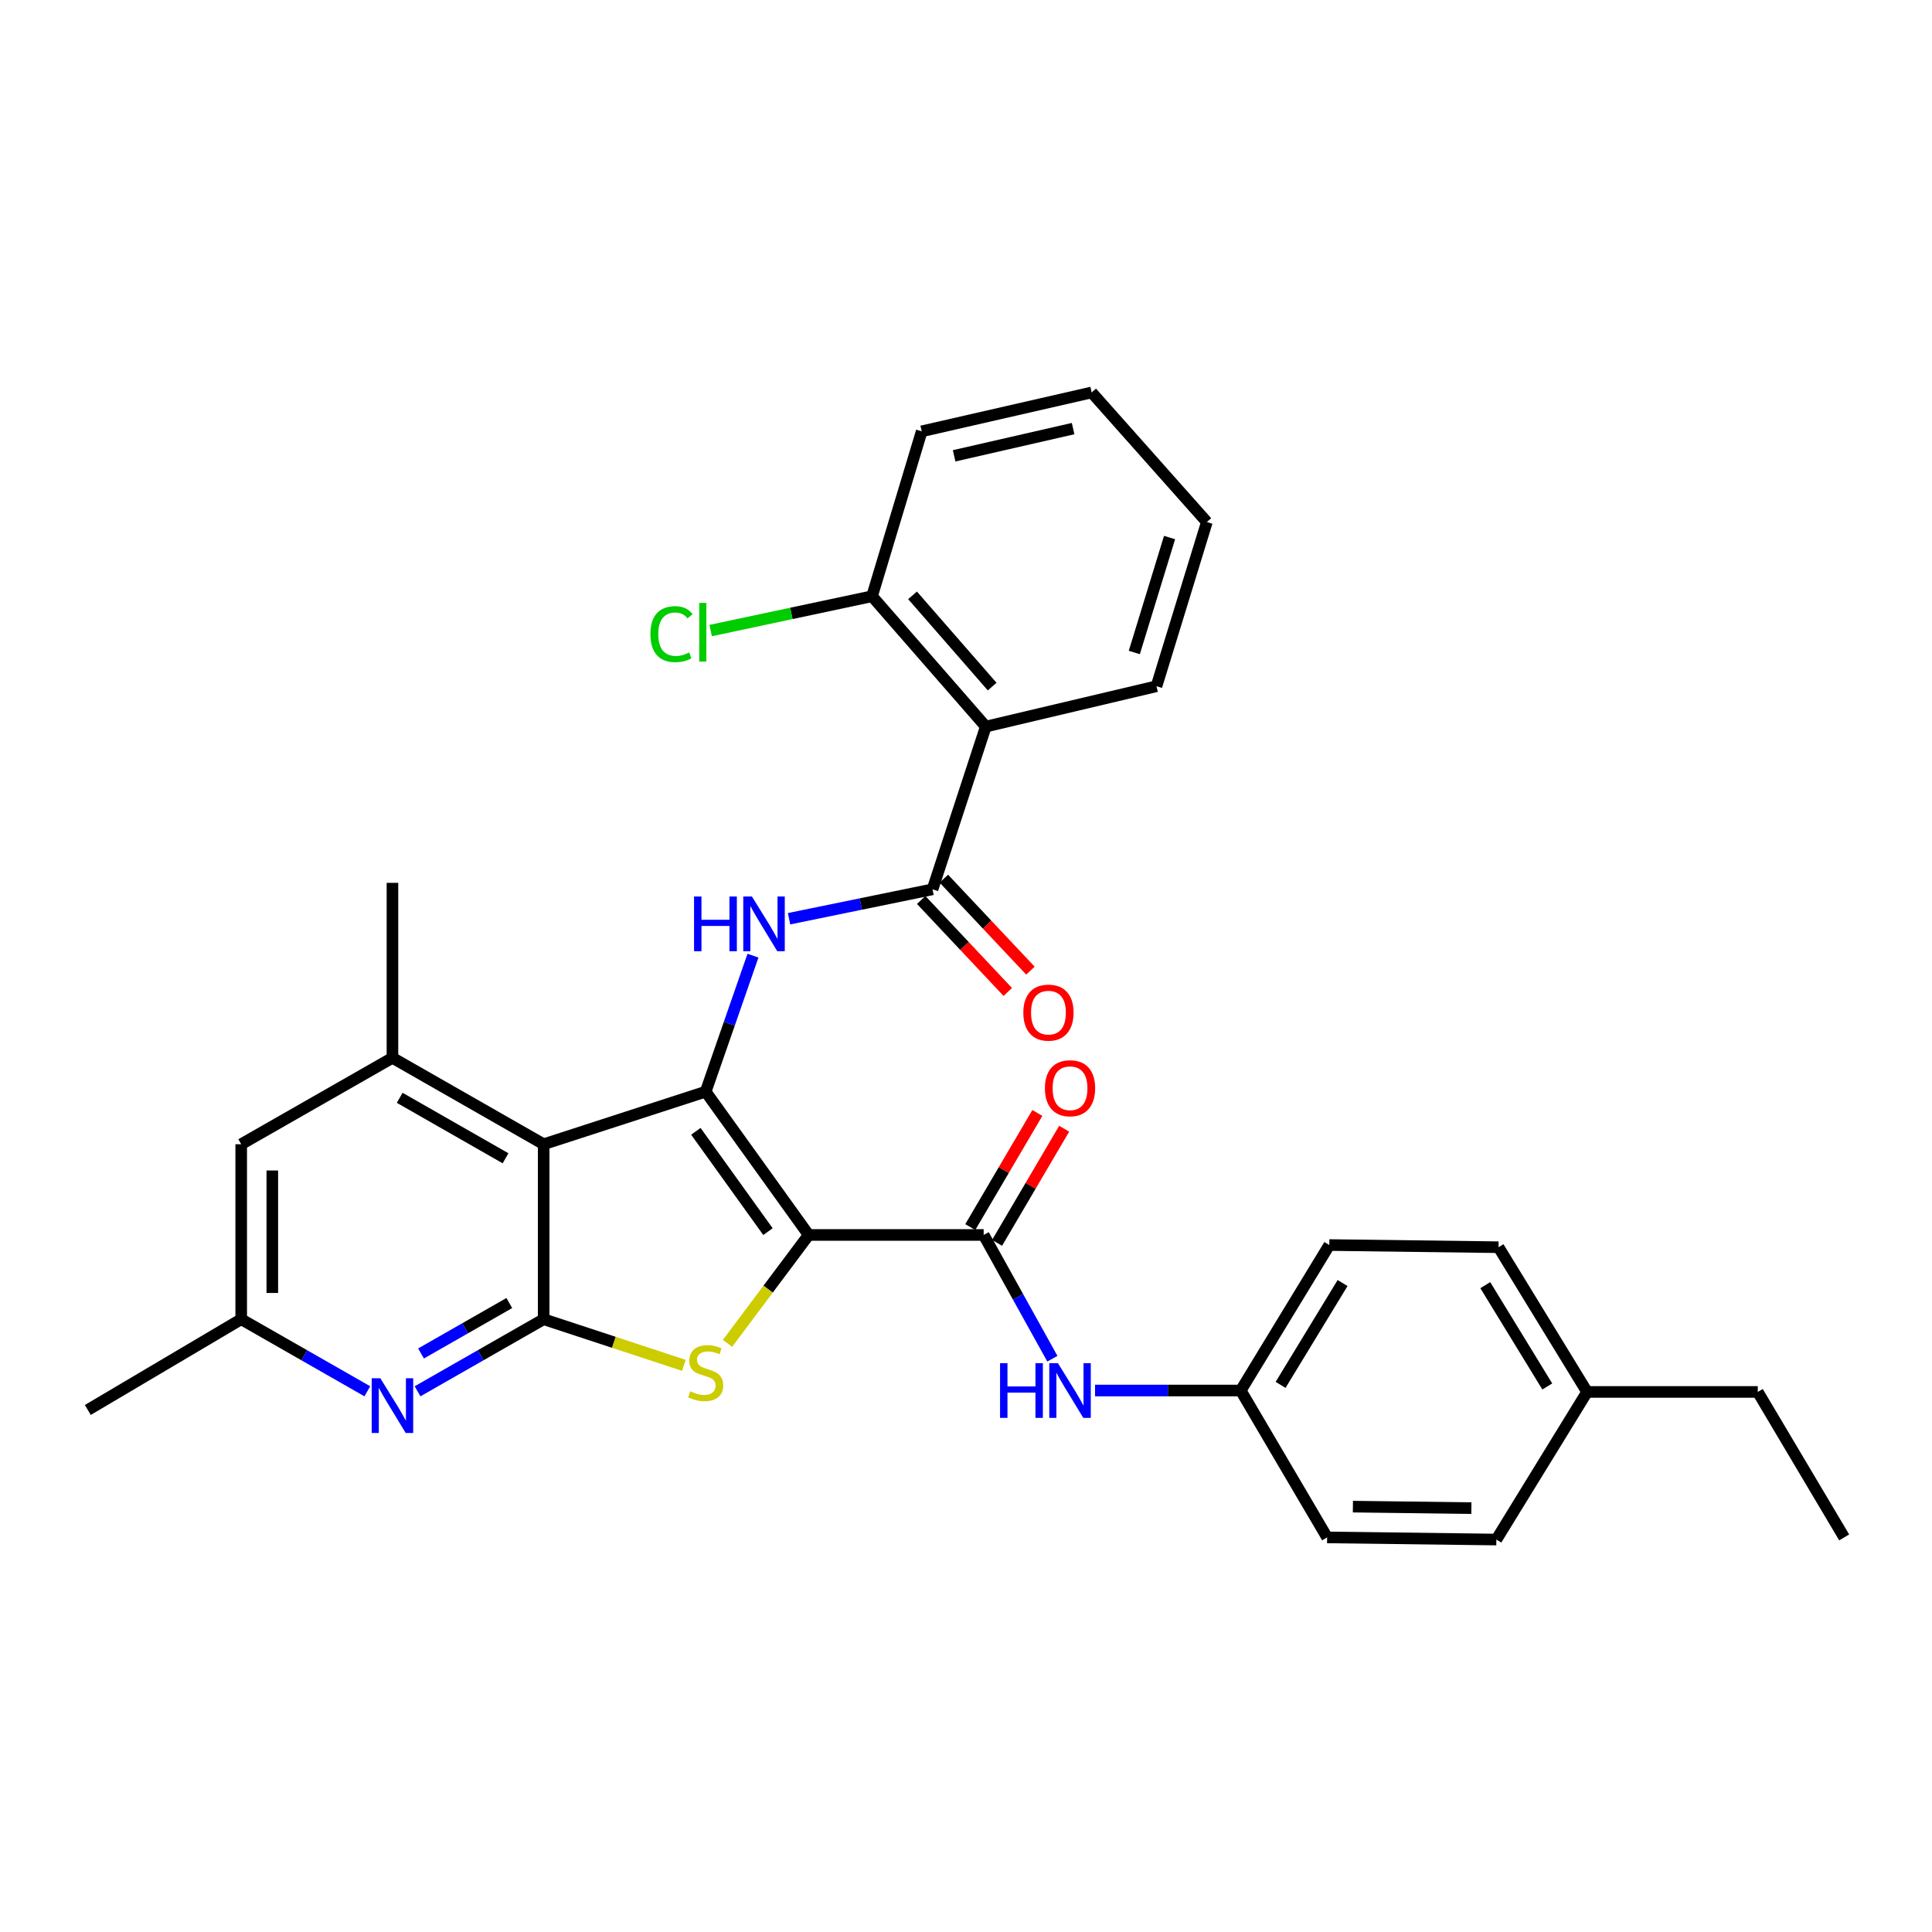 <?xml version='1.0' encoding='iso-8859-1'?>
<svg version='1.1' baseProfile='full'
              xmlns='http://www.w3.org/2000/svg'
                      xmlns:rdkit='http://www.rdkit.org/xml'
                      xmlns:xlink='http://www.w3.org/1999/xlink'
                  xml:space='preserve'
width='1000px' height='1000px' viewBox='0 0 1000 1000'>
<!-- END OF HEADER -->
<rect style='opacity:1.0;fill:#FFFFFF;stroke:none' width='1000' height='1000' x='0' y='0'> </rect>
<path class='bond-0' d='M 418.569,639.213 L 365.259,565.045' style='fill:none;fill-rule:evenodd;stroke:#000000;stroke-width:6px;stroke-linecap:butt;stroke-linejoin:miter;stroke-opacity:1' />
<path class='bond-0' d='M 397.499,637.485 L 360.182,585.567' style='fill:none;fill-rule:evenodd;stroke:#000000;stroke-width:6px;stroke-linecap:butt;stroke-linejoin:miter;stroke-opacity:1' />
<path class='bond-2' d='M 418.569,639.213 L 397.566,667.264' style='fill:none;fill-rule:evenodd;stroke:#000000;stroke-width:6px;stroke-linecap:butt;stroke-linejoin:miter;stroke-opacity:1' />
<path class='bond-2' d='M 397.566,667.264 L 376.563,695.315' style='fill:none;fill-rule:evenodd;stroke:#CCCC00;stroke-width:6px;stroke-linecap:butt;stroke-linejoin:miter;stroke-opacity:1' />
<path class='bond-4' d='M 418.569,639.213 L 509.15,639.213' style='fill:none;fill-rule:evenodd;stroke:#000000;stroke-width:6px;stroke-linecap:butt;stroke-linejoin:miter;stroke-opacity:1' />
<path class='bond-1' d='M 365.259,565.045 L 281.395,592.254' style='fill:none;fill-rule:evenodd;stroke:#000000;stroke-width:6px;stroke-linecap:butt;stroke-linejoin:miter;stroke-opacity:1' />
<path class='bond-5' d='M 365.259,565.045 L 377.496,529.848' style='fill:none;fill-rule:evenodd;stroke:#000000;stroke-width:6px;stroke-linecap:butt;stroke-linejoin:miter;stroke-opacity:1' />
<path class='bond-5' d='M 377.496,529.848 L 389.733,494.652' style='fill:none;fill-rule:evenodd;stroke:#0000FF;stroke-width:6px;stroke-linecap:butt;stroke-linejoin:miter;stroke-opacity:1' />
<path class='bond-9' d='M 281.395,592.254 L 203.13,547.531' style='fill:none;fill-rule:evenodd;stroke:#000000;stroke-width:6px;stroke-linecap:butt;stroke-linejoin:miter;stroke-opacity:1' />
<path class='bond-9' d='M 261.667,599.525 L 206.881,568.219' style='fill:none;fill-rule:evenodd;stroke:#000000;stroke-width:6px;stroke-linecap:butt;stroke-linejoin:miter;stroke-opacity:1' />
<path class='bond-31' d='M 281.395,592.254 L 281.395,682.827' style='fill:none;fill-rule:evenodd;stroke:#000000;stroke-width:6px;stroke-linecap:butt;stroke-linejoin:miter;stroke-opacity:1' />
<path class='bond-3' d='M 353.972,706.7 L 317.683,694.763' style='fill:none;fill-rule:evenodd;stroke:#CCCC00;stroke-width:6px;stroke-linecap:butt;stroke-linejoin:miter;stroke-opacity:1' />
<path class='bond-3' d='M 317.683,694.763 L 281.395,682.827' style='fill:none;fill-rule:evenodd;stroke:#000000;stroke-width:6px;stroke-linecap:butt;stroke-linejoin:miter;stroke-opacity:1' />
<path class='bond-8' d='M 281.395,682.827 L 248.759,701.48' style='fill:none;fill-rule:evenodd;stroke:#000000;stroke-width:6px;stroke-linecap:butt;stroke-linejoin:miter;stroke-opacity:1' />
<path class='bond-8' d='M 248.759,701.48 L 216.123,720.133' style='fill:none;fill-rule:evenodd;stroke:#0000FF;stroke-width:6px;stroke-linecap:butt;stroke-linejoin:miter;stroke-opacity:1' />
<path class='bond-8' d='M 263.615,674.445 L 240.77,687.502' style='fill:none;fill-rule:evenodd;stroke:#000000;stroke-width:6px;stroke-linecap:butt;stroke-linejoin:miter;stroke-opacity:1' />
<path class='bond-8' d='M 240.77,687.502 L 217.925,700.558' style='fill:none;fill-rule:evenodd;stroke:#0000FF;stroke-width:6px;stroke-linecap:butt;stroke-linejoin:miter;stroke-opacity:1' />
<path class='bond-10' d='M 509.15,639.213 L 526.929,671.242' style='fill:none;fill-rule:evenodd;stroke:#000000;stroke-width:6px;stroke-linecap:butt;stroke-linejoin:miter;stroke-opacity:1' />
<path class='bond-10' d='M 526.929,671.242 L 544.708,703.27' style='fill:none;fill-rule:evenodd;stroke:#0000FF;stroke-width:6px;stroke-linecap:butt;stroke-linejoin:miter;stroke-opacity:1' />
<path class='bond-14' d='M 516.09,643.293 L 533.451,613.761' style='fill:none;fill-rule:evenodd;stroke:#000000;stroke-width:6px;stroke-linecap:butt;stroke-linejoin:miter;stroke-opacity:1' />
<path class='bond-14' d='M 533.451,613.761 L 550.813,584.229' style='fill:none;fill-rule:evenodd;stroke:#FF0000;stroke-width:6px;stroke-linecap:butt;stroke-linejoin:miter;stroke-opacity:1' />
<path class='bond-14' d='M 502.211,635.134 L 519.572,605.602' style='fill:none;fill-rule:evenodd;stroke:#000000;stroke-width:6px;stroke-linecap:butt;stroke-linejoin:miter;stroke-opacity:1' />
<path class='bond-14' d='M 519.572,605.602 L 536.933,576.07' style='fill:none;fill-rule:evenodd;stroke:#FF0000;stroke-width:6px;stroke-linecap:butt;stroke-linejoin:miter;stroke-opacity:1' />
<path class='bond-6' d='M 408.422,475.535 L 445.548,467.924' style='fill:none;fill-rule:evenodd;stroke:#0000FF;stroke-width:6px;stroke-linecap:butt;stroke-linejoin:miter;stroke-opacity:1' />
<path class='bond-6' d='M 445.548,467.924 L 482.674,460.313' style='fill:none;fill-rule:evenodd;stroke:#000000;stroke-width:6px;stroke-linecap:butt;stroke-linejoin:miter;stroke-opacity:1' />
<path class='bond-7' d='M 482.674,460.313 L 510.242,376.082' style='fill:none;fill-rule:evenodd;stroke:#000000;stroke-width:6px;stroke-linecap:butt;stroke-linejoin:miter;stroke-opacity:1' />
<path class='bond-15' d='M 476.813,465.831 L 499.219,489.633' style='fill:none;fill-rule:evenodd;stroke:#000000;stroke-width:6px;stroke-linecap:butt;stroke-linejoin:miter;stroke-opacity:1' />
<path class='bond-15' d='M 499.219,489.633 L 521.625,513.435' style='fill:none;fill-rule:evenodd;stroke:#FF0000;stroke-width:6px;stroke-linecap:butt;stroke-linejoin:miter;stroke-opacity:1' />
<path class='bond-15' d='M 488.536,454.795 L 510.942,478.597' style='fill:none;fill-rule:evenodd;stroke:#000000;stroke-width:6px;stroke-linecap:butt;stroke-linejoin:miter;stroke-opacity:1' />
<path class='bond-15' d='M 510.942,478.597 L 533.348,502.399' style='fill:none;fill-rule:evenodd;stroke:#FF0000;stroke-width:6px;stroke-linecap:butt;stroke-linejoin:miter;stroke-opacity:1' />
<path class='bond-13' d='M 510.242,376.082 L 451.368,308.613' style='fill:none;fill-rule:evenodd;stroke:#000000;stroke-width:6px;stroke-linecap:butt;stroke-linejoin:miter;stroke-opacity:1' />
<path class='bond-13' d='M 513.542,355.376 L 472.33,308.148' style='fill:none;fill-rule:evenodd;stroke:#000000;stroke-width:6px;stroke-linecap:butt;stroke-linejoin:miter;stroke-opacity:1' />
<path class='bond-19' d='M 510.242,376.082 L 598.596,355.196' style='fill:none;fill-rule:evenodd;stroke:#000000;stroke-width:6px;stroke-linecap:butt;stroke-linejoin:miter;stroke-opacity:1' />
<path class='bond-12' d='M 190.135,720.134 L 157.491,701.481' style='fill:none;fill-rule:evenodd;stroke:#0000FF;stroke-width:6px;stroke-linecap:butt;stroke-linejoin:miter;stroke-opacity:1' />
<path class='bond-12' d='M 157.491,701.481 L 124.847,682.827' style='fill:none;fill-rule:evenodd;stroke:#000000;stroke-width:6px;stroke-linecap:butt;stroke-linejoin:miter;stroke-opacity:1' />
<path class='bond-11' d='M 203.13,547.531 L 124.847,592.254' style='fill:none;fill-rule:evenodd;stroke:#000000;stroke-width:6px;stroke-linecap:butt;stroke-linejoin:miter;stroke-opacity:1' />
<path class='bond-24' d='M 203.13,547.531 L 203.13,456.959' style='fill:none;fill-rule:evenodd;stroke:#000000;stroke-width:6px;stroke-linecap:butt;stroke-linejoin:miter;stroke-opacity:1' />
<path class='bond-16' d='M 566.795,719.732 L 604.498,719.732' style='fill:none;fill-rule:evenodd;stroke:#0000FF;stroke-width:6px;stroke-linecap:butt;stroke-linejoin:miter;stroke-opacity:1' />
<path class='bond-16' d='M 604.498,719.732 L 642.201,719.732' style='fill:none;fill-rule:evenodd;stroke:#000000;stroke-width:6px;stroke-linecap:butt;stroke-linejoin:miter;stroke-opacity:1' />
<path class='bond-32' d='M 124.847,592.254 L 124.847,682.827' style='fill:none;fill-rule:evenodd;stroke:#000000;stroke-width:6px;stroke-linecap:butt;stroke-linejoin:miter;stroke-opacity:1' />
<path class='bond-32' d='M 140.947,605.84 L 140.947,669.241' style='fill:none;fill-rule:evenodd;stroke:#000000;stroke-width:6px;stroke-linecap:butt;stroke-linejoin:miter;stroke-opacity:1' />
<path class='bond-25' d='M 124.847,682.827 L 45.455,729.795' style='fill:none;fill-rule:evenodd;stroke:#000000;stroke-width:6px;stroke-linecap:butt;stroke-linejoin:miter;stroke-opacity:1' />
<path class='bond-17' d='M 451.368,308.613 L 409.606,317.495' style='fill:none;fill-rule:evenodd;stroke:#000000;stroke-width:6px;stroke-linecap:butt;stroke-linejoin:miter;stroke-opacity:1' />
<path class='bond-17' d='M 409.606,317.495 L 367.844,326.377' style='fill:none;fill-rule:evenodd;stroke:#00CC00;stroke-width:6px;stroke-linecap:butt;stroke-linejoin:miter;stroke-opacity:1' />
<path class='bond-26' d='M 451.368,308.613 L 477.075,223.255' style='fill:none;fill-rule:evenodd;stroke:#000000;stroke-width:6px;stroke-linecap:butt;stroke-linejoin:miter;stroke-opacity:1' />
<path class='bond-20' d='M 642.201,719.732 L 686.915,795.761' style='fill:none;fill-rule:evenodd;stroke:#000000;stroke-width:6px;stroke-linecap:butt;stroke-linejoin:miter;stroke-opacity:1' />
<path class='bond-21' d='M 642.201,719.732 L 688.042,644.428' style='fill:none;fill-rule:evenodd;stroke:#000000;stroke-width:6px;stroke-linecap:butt;stroke-linejoin:miter;stroke-opacity:1' />
<path class='bond-21' d='M 662.83,716.809 L 694.918,664.095' style='fill:none;fill-rule:evenodd;stroke:#000000;stroke-width:6px;stroke-linecap:butt;stroke-linejoin:miter;stroke-opacity:1' />
<path class='bond-18' d='M 821.477,720.466 L 775.636,645.555' style='fill:none;fill-rule:evenodd;stroke:#000000;stroke-width:6px;stroke-linecap:butt;stroke-linejoin:miter;stroke-opacity:1' />
<path class='bond-18' d='M 800.868,717.633 L 768.779,665.195' style='fill:none;fill-rule:evenodd;stroke:#000000;stroke-width:6px;stroke-linecap:butt;stroke-linejoin:miter;stroke-opacity:1' />
<path class='bond-27' d='M 821.477,720.466 L 909.823,720.466' style='fill:none;fill-rule:evenodd;stroke:#000000;stroke-width:6px;stroke-linecap:butt;stroke-linejoin:miter;stroke-opacity:1' />
<path class='bond-33' d='M 821.477,720.466 L 774.518,796.87' style='fill:none;fill-rule:evenodd;stroke:#000000;stroke-width:6px;stroke-linecap:butt;stroke-linejoin:miter;stroke-opacity:1' />
<path class='bond-28' d='M 598.596,355.196 L 624.669,270.205' style='fill:none;fill-rule:evenodd;stroke:#000000;stroke-width:6px;stroke-linecap:butt;stroke-linejoin:miter;stroke-opacity:1' />
<path class='bond-28' d='M 587.115,337.726 L 605.366,278.232' style='fill:none;fill-rule:evenodd;stroke:#000000;stroke-width:6px;stroke-linecap:butt;stroke-linejoin:miter;stroke-opacity:1' />
<path class='bond-23' d='M 686.915,795.761 L 774.518,796.87' style='fill:none;fill-rule:evenodd;stroke:#000000;stroke-width:6px;stroke-linecap:butt;stroke-linejoin:miter;stroke-opacity:1' />
<path class='bond-23' d='M 700.259,779.829 L 761.581,780.605' style='fill:none;fill-rule:evenodd;stroke:#000000;stroke-width:6px;stroke-linecap:butt;stroke-linejoin:miter;stroke-opacity:1' />
<path class='bond-22' d='M 688.042,644.428 L 775.636,645.555' style='fill:none;fill-rule:evenodd;stroke:#000000;stroke-width:6px;stroke-linecap:butt;stroke-linejoin:miter;stroke-opacity:1' />
<path class='bond-34' d='M 477.075,223.255 L 565.045,203.13' style='fill:none;fill-rule:evenodd;stroke:#000000;stroke-width:6px;stroke-linecap:butt;stroke-linejoin:miter;stroke-opacity:1' />
<path class='bond-34' d='M 493.861,235.931 L 555.44,221.843' style='fill:none;fill-rule:evenodd;stroke:#000000;stroke-width:6px;stroke-linecap:butt;stroke-linejoin:miter;stroke-opacity:1' />
<path class='bond-29' d='M 909.823,720.466 L 954.545,795.761' style='fill:none;fill-rule:evenodd;stroke:#000000;stroke-width:6px;stroke-linecap:butt;stroke-linejoin:miter;stroke-opacity:1' />
<path class='bond-30' d='M 624.669,270.205 L 565.045,203.13' style='fill:none;fill-rule:evenodd;stroke:#000000;stroke-width:6px;stroke-linecap:butt;stroke-linejoin:miter;stroke-opacity:1' />
<path  class='atom-3' d='M 357.259 720.132
Q 357.579 720.252, 358.899 720.812
Q 360.219 721.372, 361.659 721.732
Q 363.139 722.052, 364.579 722.052
Q 367.259 722.052, 368.819 720.772
Q 370.379 719.452, 370.379 717.172
Q 370.379 715.612, 369.579 714.652
Q 368.819 713.692, 367.619 713.172
Q 366.419 712.652, 364.419 712.052
Q 361.899 711.292, 360.379 710.572
Q 358.899 709.852, 357.819 708.332
Q 356.779 706.812, 356.779 704.252
Q 356.779 700.692, 359.179 698.492
Q 361.619 696.292, 366.419 696.292
Q 369.699 696.292, 373.419 697.852
L 372.499 700.932
Q 369.099 699.532, 366.539 699.532
Q 363.779 699.532, 362.259 700.692
Q 360.739 701.812, 360.779 703.772
Q 360.779 705.292, 361.539 706.212
Q 362.339 707.132, 363.459 707.652
Q 364.619 708.172, 366.539 708.772
Q 369.099 709.572, 370.619 710.372
Q 372.139 711.172, 373.219 712.812
Q 374.339 714.412, 374.339 717.172
Q 374.339 721.092, 371.699 723.212
Q 369.099 725.292, 364.739 725.292
Q 362.219 725.292, 360.299 724.732
Q 358.419 724.212, 356.179 723.292
L 357.259 720.132
' fill='#CCCC00'/>
<path  class='atom-6' d='M 359.236 464.033
L 363.076 464.033
L 363.076 476.073
L 377.556 476.073
L 377.556 464.033
L 381.396 464.033
L 381.396 492.353
L 377.556 492.353
L 377.556 479.273
L 363.076 479.273
L 363.076 492.353
L 359.236 492.353
L 359.236 464.033
' fill='#0000FF'/>
<path  class='atom-6' d='M 389.196 464.033
L 398.476 479.033
Q 399.396 480.513, 400.876 483.193
Q 402.356 485.873, 402.436 486.033
L 402.436 464.033
L 406.196 464.033
L 406.196 492.353
L 402.316 492.353
L 392.356 475.953
Q 391.196 474.033, 389.956 471.833
Q 388.756 469.633, 388.396 468.953
L 388.396 492.353
L 384.716 492.353
L 384.716 464.033
L 389.196 464.033
' fill='#0000FF'/>
<path  class='atom-9' d='M 196.87 713.399
L 206.15 728.399
Q 207.07 729.879, 208.55 732.559
Q 210.03 735.239, 210.11 735.399
L 210.11 713.399
L 213.87 713.399
L 213.87 741.719
L 209.99 741.719
L 200.03 725.319
Q 198.87 723.399, 197.63 721.199
Q 196.43 718.999, 196.07 718.319
L 196.07 741.719
L 192.39 741.719
L 192.39 713.399
L 196.87 713.399
' fill='#0000FF'/>
<path  class='atom-11' d='M 517.626 705.572
L 521.466 705.572
L 521.466 717.612
L 535.946 717.612
L 535.946 705.572
L 539.786 705.572
L 539.786 733.892
L 535.946 733.892
L 535.946 720.812
L 521.466 720.812
L 521.466 733.892
L 517.626 733.892
L 517.626 705.572
' fill='#0000FF'/>
<path  class='atom-11' d='M 547.586 705.572
L 556.866 720.572
Q 557.786 722.052, 559.266 724.732
Q 560.746 727.412, 560.826 727.572
L 560.826 705.572
L 564.586 705.572
L 564.586 733.892
L 560.706 733.892
L 550.746 717.492
Q 549.586 715.572, 548.346 713.372
Q 547.146 711.172, 546.786 710.492
L 546.786 733.892
L 543.106 733.892
L 543.106 705.572
L 547.586 705.572
' fill='#0000FF'/>
<path  class='atom-15' d='M 540.846 563.264
Q 540.846 556.464, 544.206 552.664
Q 547.566 548.864, 553.846 548.864
Q 560.126 548.864, 563.486 552.664
Q 566.846 556.464, 566.846 563.264
Q 566.846 570.144, 563.446 574.064
Q 560.046 577.944, 553.846 577.944
Q 547.606 577.944, 544.206 574.064
Q 540.846 570.184, 540.846 563.264
M 553.846 574.744
Q 558.166 574.744, 560.486 571.864
Q 562.846 568.944, 562.846 563.264
Q 562.846 557.704, 560.486 554.904
Q 558.166 552.064, 553.846 552.064
Q 549.526 552.064, 547.166 554.864
Q 544.846 557.664, 544.846 563.264
Q 544.846 568.984, 547.166 571.864
Q 549.526 574.744, 553.846 574.744
' fill='#FF0000'/>
<path  class='atom-16' d='M 529.675 524.132
Q 529.675 517.332, 533.035 513.532
Q 536.395 509.732, 542.675 509.732
Q 548.955 509.732, 552.315 513.532
Q 555.675 517.332, 555.675 524.132
Q 555.675 531.012, 552.275 534.932
Q 548.875 538.812, 542.675 538.812
Q 536.435 538.812, 533.035 534.932
Q 529.675 531.052, 529.675 524.132
M 542.675 535.612
Q 546.995 535.612, 549.315 532.732
Q 551.675 529.812, 551.675 524.132
Q 551.675 518.572, 549.315 515.772
Q 546.995 512.932, 542.675 512.932
Q 538.355 512.932, 535.995 515.732
Q 533.675 518.532, 533.675 524.132
Q 533.675 529.852, 535.995 532.732
Q 538.355 535.612, 542.675 535.612
' fill='#FF0000'/>
<path  class='atom-18' d='M 336.645 328.224
Q 336.645 321.184, 339.925 317.504
Q 343.245 313.784, 349.525 313.784
Q 355.365 313.784, 358.485 317.904
L 355.845 320.064
Q 353.565 317.064, 349.525 317.064
Q 345.245 317.064, 342.965 319.944
Q 340.725 322.784, 340.725 328.224
Q 340.725 333.824, 343.045 336.704
Q 345.405 339.584, 349.965 339.584
Q 353.085 339.584, 356.725 337.704
L 357.845 340.704
Q 356.365 341.664, 354.125 342.224
Q 351.885 342.784, 349.405 342.784
Q 343.245 342.784, 339.925 339.024
Q 336.645 335.264, 336.645 328.224
' fill='#00CC00'/>
<path  class='atom-18' d='M 361.925 312.064
L 365.605 312.064
L 365.605 342.424
L 361.925 342.424
L 361.925 312.064
' fill='#00CC00'/>
</svg>
